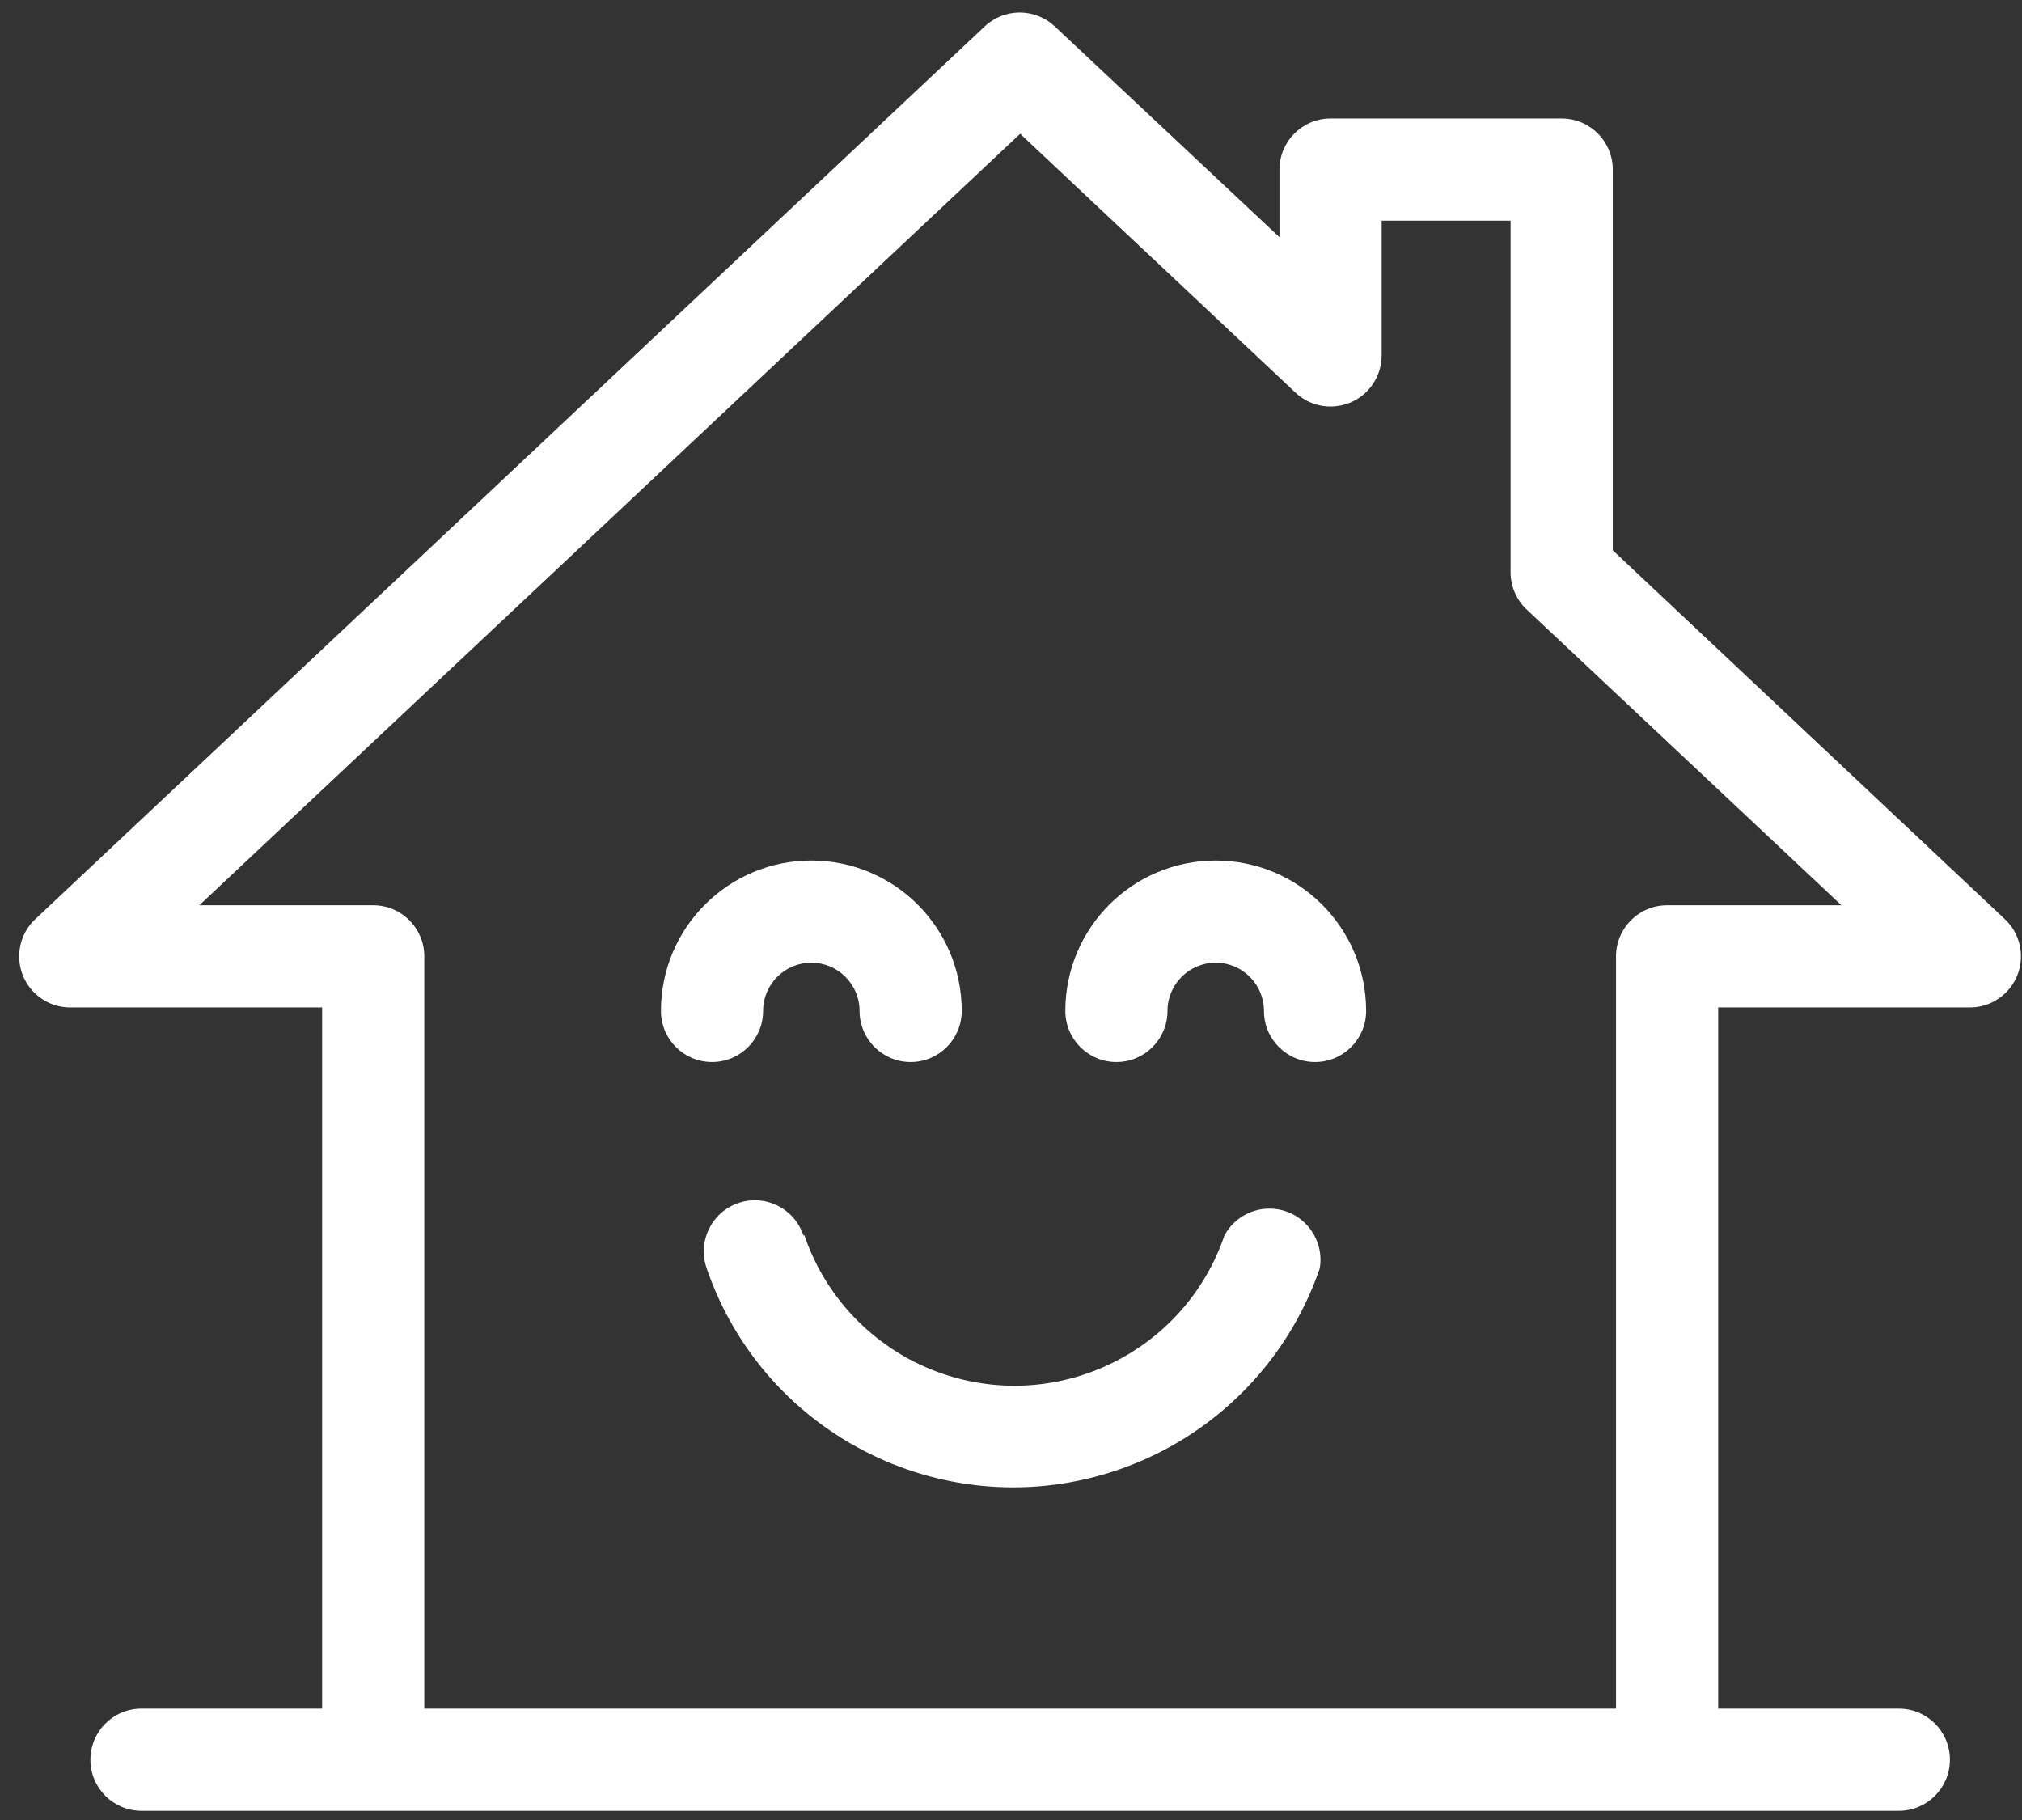 <svg xmlns="http://www.w3.org/2000/svg" width="100" height="90" viewBox="0 0 100 90" fill="none"><rect x="0" y="0" width="100" height="90" fill="#333333" stroke="none"/><path fill-rule="evenodd" clip-rule="evenodd" d="M65.269 62.725C63.663 67.4 59.99 71.072 55.316 72.677C46.944 75.552 37.826 71.096 34.951 62.725C34.945 62.709 34.94 62.691 34.934 62.675C34.495 61.35 35.214 59.921 36.538 59.483C37.863 59.044 39.292 59.763 39.731 61.087H39.782C40.879 64.309 43.41 66.84 46.631 67.937C52.369 69.892 58.605 66.825 60.559 61.087C61.077 60.136 62.143 59.619 63.21 59.804C64.585 60.042 65.506 61.349 65.269 62.725V62.725ZM67.563 49.991C67.563 51.387 66.432 52.518 65.036 52.518C63.641 52.518 62.51 51.387 62.51 49.991C62.51 48.674 61.442 47.606 60.125 47.606C58.808 47.606 57.74 48.674 57.74 49.991C57.74 51.387 56.609 52.518 55.213 52.518C53.818 52.518 52.687 51.387 52.687 49.991C52.687 45.883 56.017 42.553 60.125 42.553C64.233 42.553 67.563 45.883 67.563 49.991V49.991ZM35.214 52.518C33.818 52.518 32.687 51.387 32.687 49.991C32.687 45.883 36.017 42.553 40.125 42.553C44.233 42.553 47.563 45.883 47.563 49.991C47.563 51.387 46.432 52.518 45.037 52.518C43.641 52.518 42.51 51.387 42.51 49.991C42.51 48.674 41.442 47.606 40.125 47.606C38.808 47.606 37.74 48.674 37.74 49.991C37.74 51.387 36.609 52.518 35.214 52.518V52.518ZM82.449 44.766C81.053 44.766 79.922 45.897 79.922 47.293V84.493H20.984V47.293C20.984 45.897 19.854 44.766 18.458 44.766H9.858L50.453 6.616L64.076 19.421C65.094 20.375 66.693 20.323 67.648 19.305C68.085 18.839 68.33 18.222 68.331 17.581V10.912H74.708V28.304C74.709 29.001 74.998 29.666 75.506 30.143L91.069 44.766H82.449ZM99.154 45.454L79.761 27.212V8.385C79.761 6.989 78.63 5.859 77.234 5.859H65.804C64.409 5.859 63.278 6.989 63.278 8.385V11.73L52.161 1.301C51.189 0.389 49.677 0.389 48.705 1.301L1.743 45.454C0.727 46.411 0.679 48.009 1.636 49.025C2.112 49.531 2.776 49.818 3.471 49.819H3.481H15.931V84.493H6.998C5.602 84.493 4.471 85.624 4.471 87.019C4.471 88.415 5.602 89.546 6.998 89.546H93.909C95.305 89.546 96.435 88.415 96.435 87.019C96.435 85.624 95.305 84.493 93.909 84.493H84.975V49.819H97.426C98.821 49.817 99.95 48.684 99.948 47.289C99.947 46.594 99.66 45.93 99.154 45.454V45.454Z" fill="white"></path></svg>